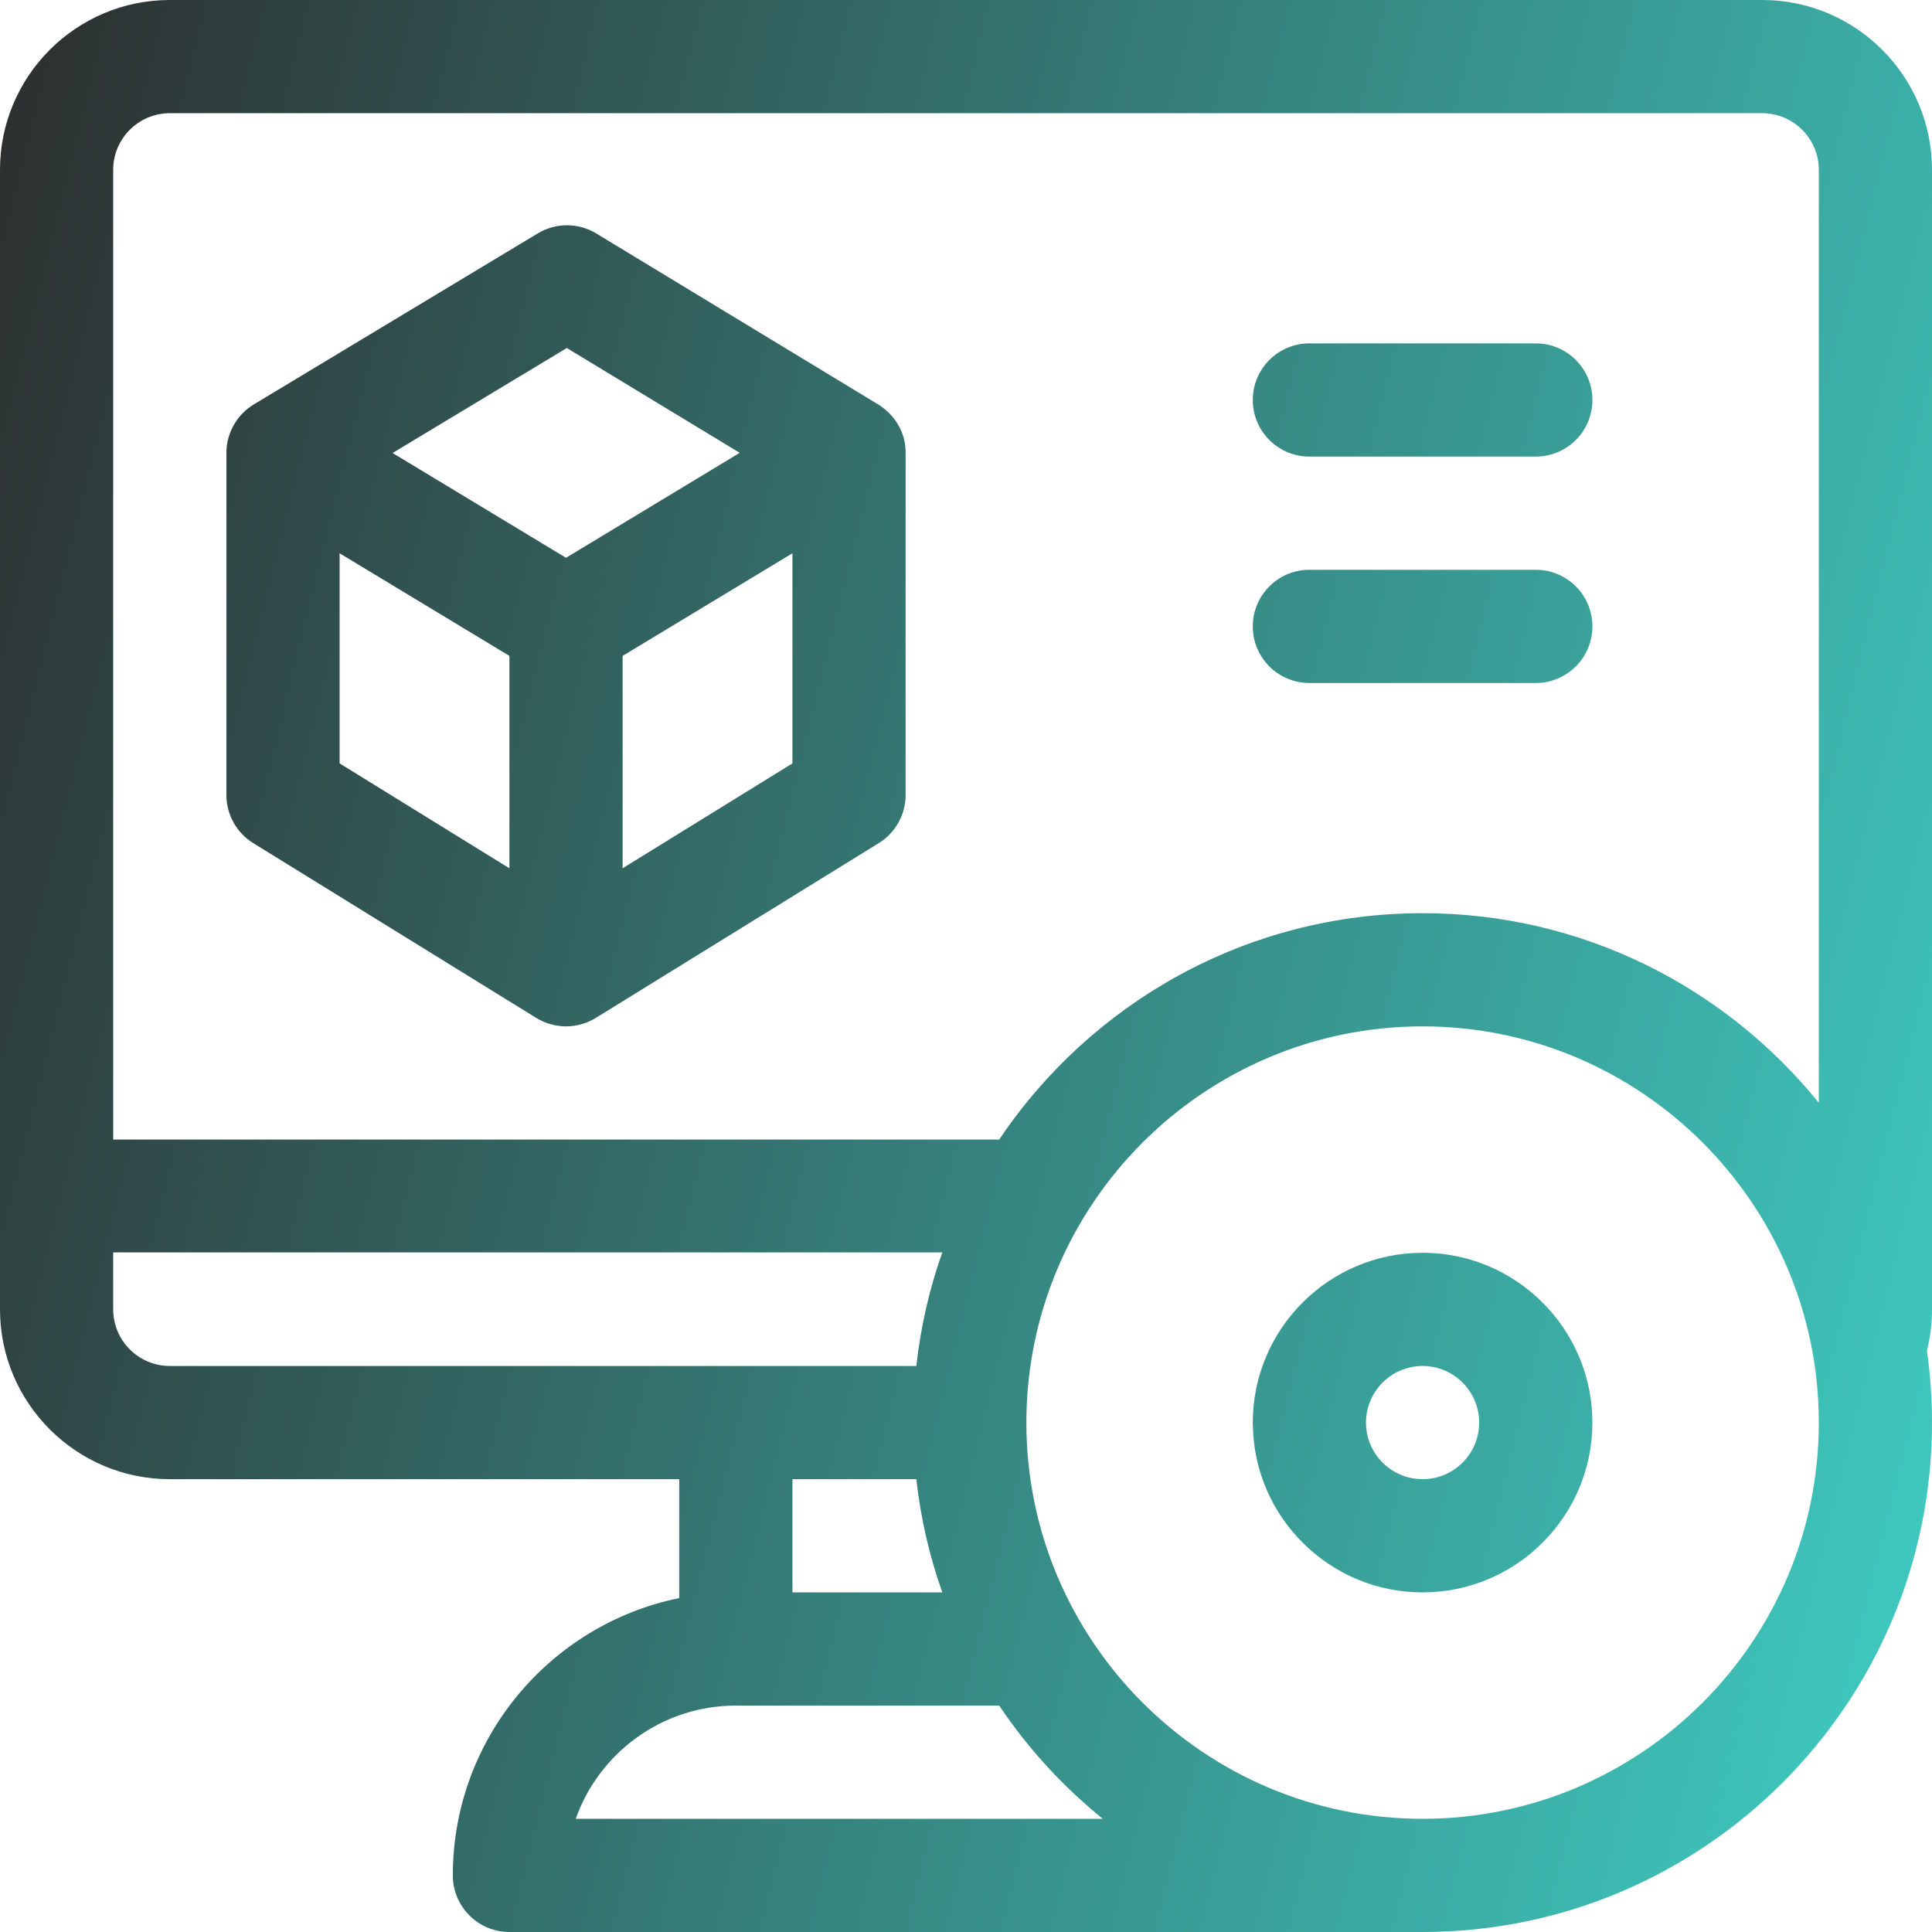 <svg width="68" height="68" viewBox="0 0 68 68" fill="none" xmlns="http://www.w3.org/2000/svg">
<path fill-rule="evenodd" clip-rule="evenodd" d="M68 5.977C68 2.681 65.319 0 62.023 0H5.977C2.681 0 0 2.681 0 5.977V46.086C0 49.381 2.681 52.062 5.977 52.062H23.906V56.247C19.365 57.173 15.938 61.197 15.938 66.008C15.938 67.108 16.829 68 17.93 68H50.086L50.091 68C59.968 67.989 68 59.95 68 50.07C68 49.212 67.938 48.367 67.821 47.54C67.939 47.066 68 46.58 68 46.086V5.977ZM5.977 48.078C4.878 48.078 3.984 47.184 3.984 46.086V44.081H33.166C32.716 45.349 32.405 46.697 32.252 48.078H5.977ZM33.166 56.047H27.891V52.062H32.252C32.405 53.444 32.716 54.778 33.166 56.047ZM20.263 64.016C21.085 61.697 23.301 60.031 25.898 60.031H35.169C36.179 61.536 37.41 62.879 38.815 64.016H20.263ZM50.07 64.016C42.381 64.016 36.125 57.76 36.125 50.07C36.125 42.381 42.381 36.125 50.07 36.125C57.76 36.125 64.016 42.381 64.016 50.07C64.016 57.76 57.76 64.016 50.07 64.016ZM64.016 38.815C60.726 34.747 55.697 32.141 50.07 32.141C43.867 32.141 38.39 35.308 35.169 40.109H3.984V5.977C3.984 4.878 4.878 3.984 5.977 3.984H62.023C63.122 3.984 64.016 4.878 64.016 5.977V38.815ZM30.87 14.211L30.87 14.211C30.863 14.207 30.857 14.203 30.197 13.803C29.228 13.215 26.849 11.772 20.988 8.218C20.354 7.834 19.561 7.833 18.927 8.215L8.957 14.22C8.367 14.565 7.969 15.214 7.969 15.941V27.98C7.969 28.671 8.327 29.312 8.914 29.675L18.875 35.828C19.176 36.014 19.546 36.125 19.922 36.125C20.29 36.125 20.662 36.017 20.969 35.828L30.93 29.675C31.517 29.312 31.875 28.671 31.875 27.98V15.941C31.875 14.826 31.026 14.306 30.908 14.234C30.9 14.229 30.896 14.226 30.895 14.225C30.875 14.213 30.872 14.212 30.87 14.211ZM17.93 30.561L11.953 26.869V19.473L17.93 23.085V30.561ZM19.922 19.633L13.817 15.944L19.951 12.249L26.036 15.938L19.922 19.633ZM27.891 26.869L21.914 30.561V23.085L27.891 19.473V26.869ZM46.086 12.086H54.055C55.155 12.086 56.047 12.978 56.047 14.078C56.047 15.178 55.155 16.07 54.055 16.07H46.086C44.986 16.07 44.094 15.178 44.094 14.078C44.094 12.978 44.986 12.086 46.086 12.086ZM54.055 20.055H46.086C44.986 20.055 44.094 20.947 44.094 22.047C44.094 23.147 44.986 24.039 46.086 24.039H54.055C55.155 24.039 56.047 23.147 56.047 22.047C56.047 20.947 55.155 20.055 54.055 20.055ZM44.094 50.07C44.094 46.775 46.775 44.094 50.07 44.094C53.366 44.094 56.047 46.775 56.047 50.07C56.047 53.366 53.366 56.047 50.07 56.047C46.801 56.047 44.138 53.408 44.096 50.149C44.096 50.138 44.094 50.126 44.094 50.115V50.081L44.094 50.07ZM48.078 50.075C48.081 51.172 48.973 52.062 50.07 52.062C51.169 52.062 52.062 51.169 52.062 50.07C52.062 48.972 51.169 48.078 50.07 48.078C48.973 48.078 48.08 48.971 48.078 50.068L48.078 50.07V50.075Z" fill="url(#paint0_linear)"/>
<defs>
<linearGradient id="paint0_linear" x1="-1.67" y1="2.807" x2="75.608" y2="22.041" gradientUnits="userSpaceOnUse">
<stop stop-color="#2C2C2C"/>
<stop offset="1" stop-color="#3EC7BE"/>
</linearGradient>
</defs>
</svg>
